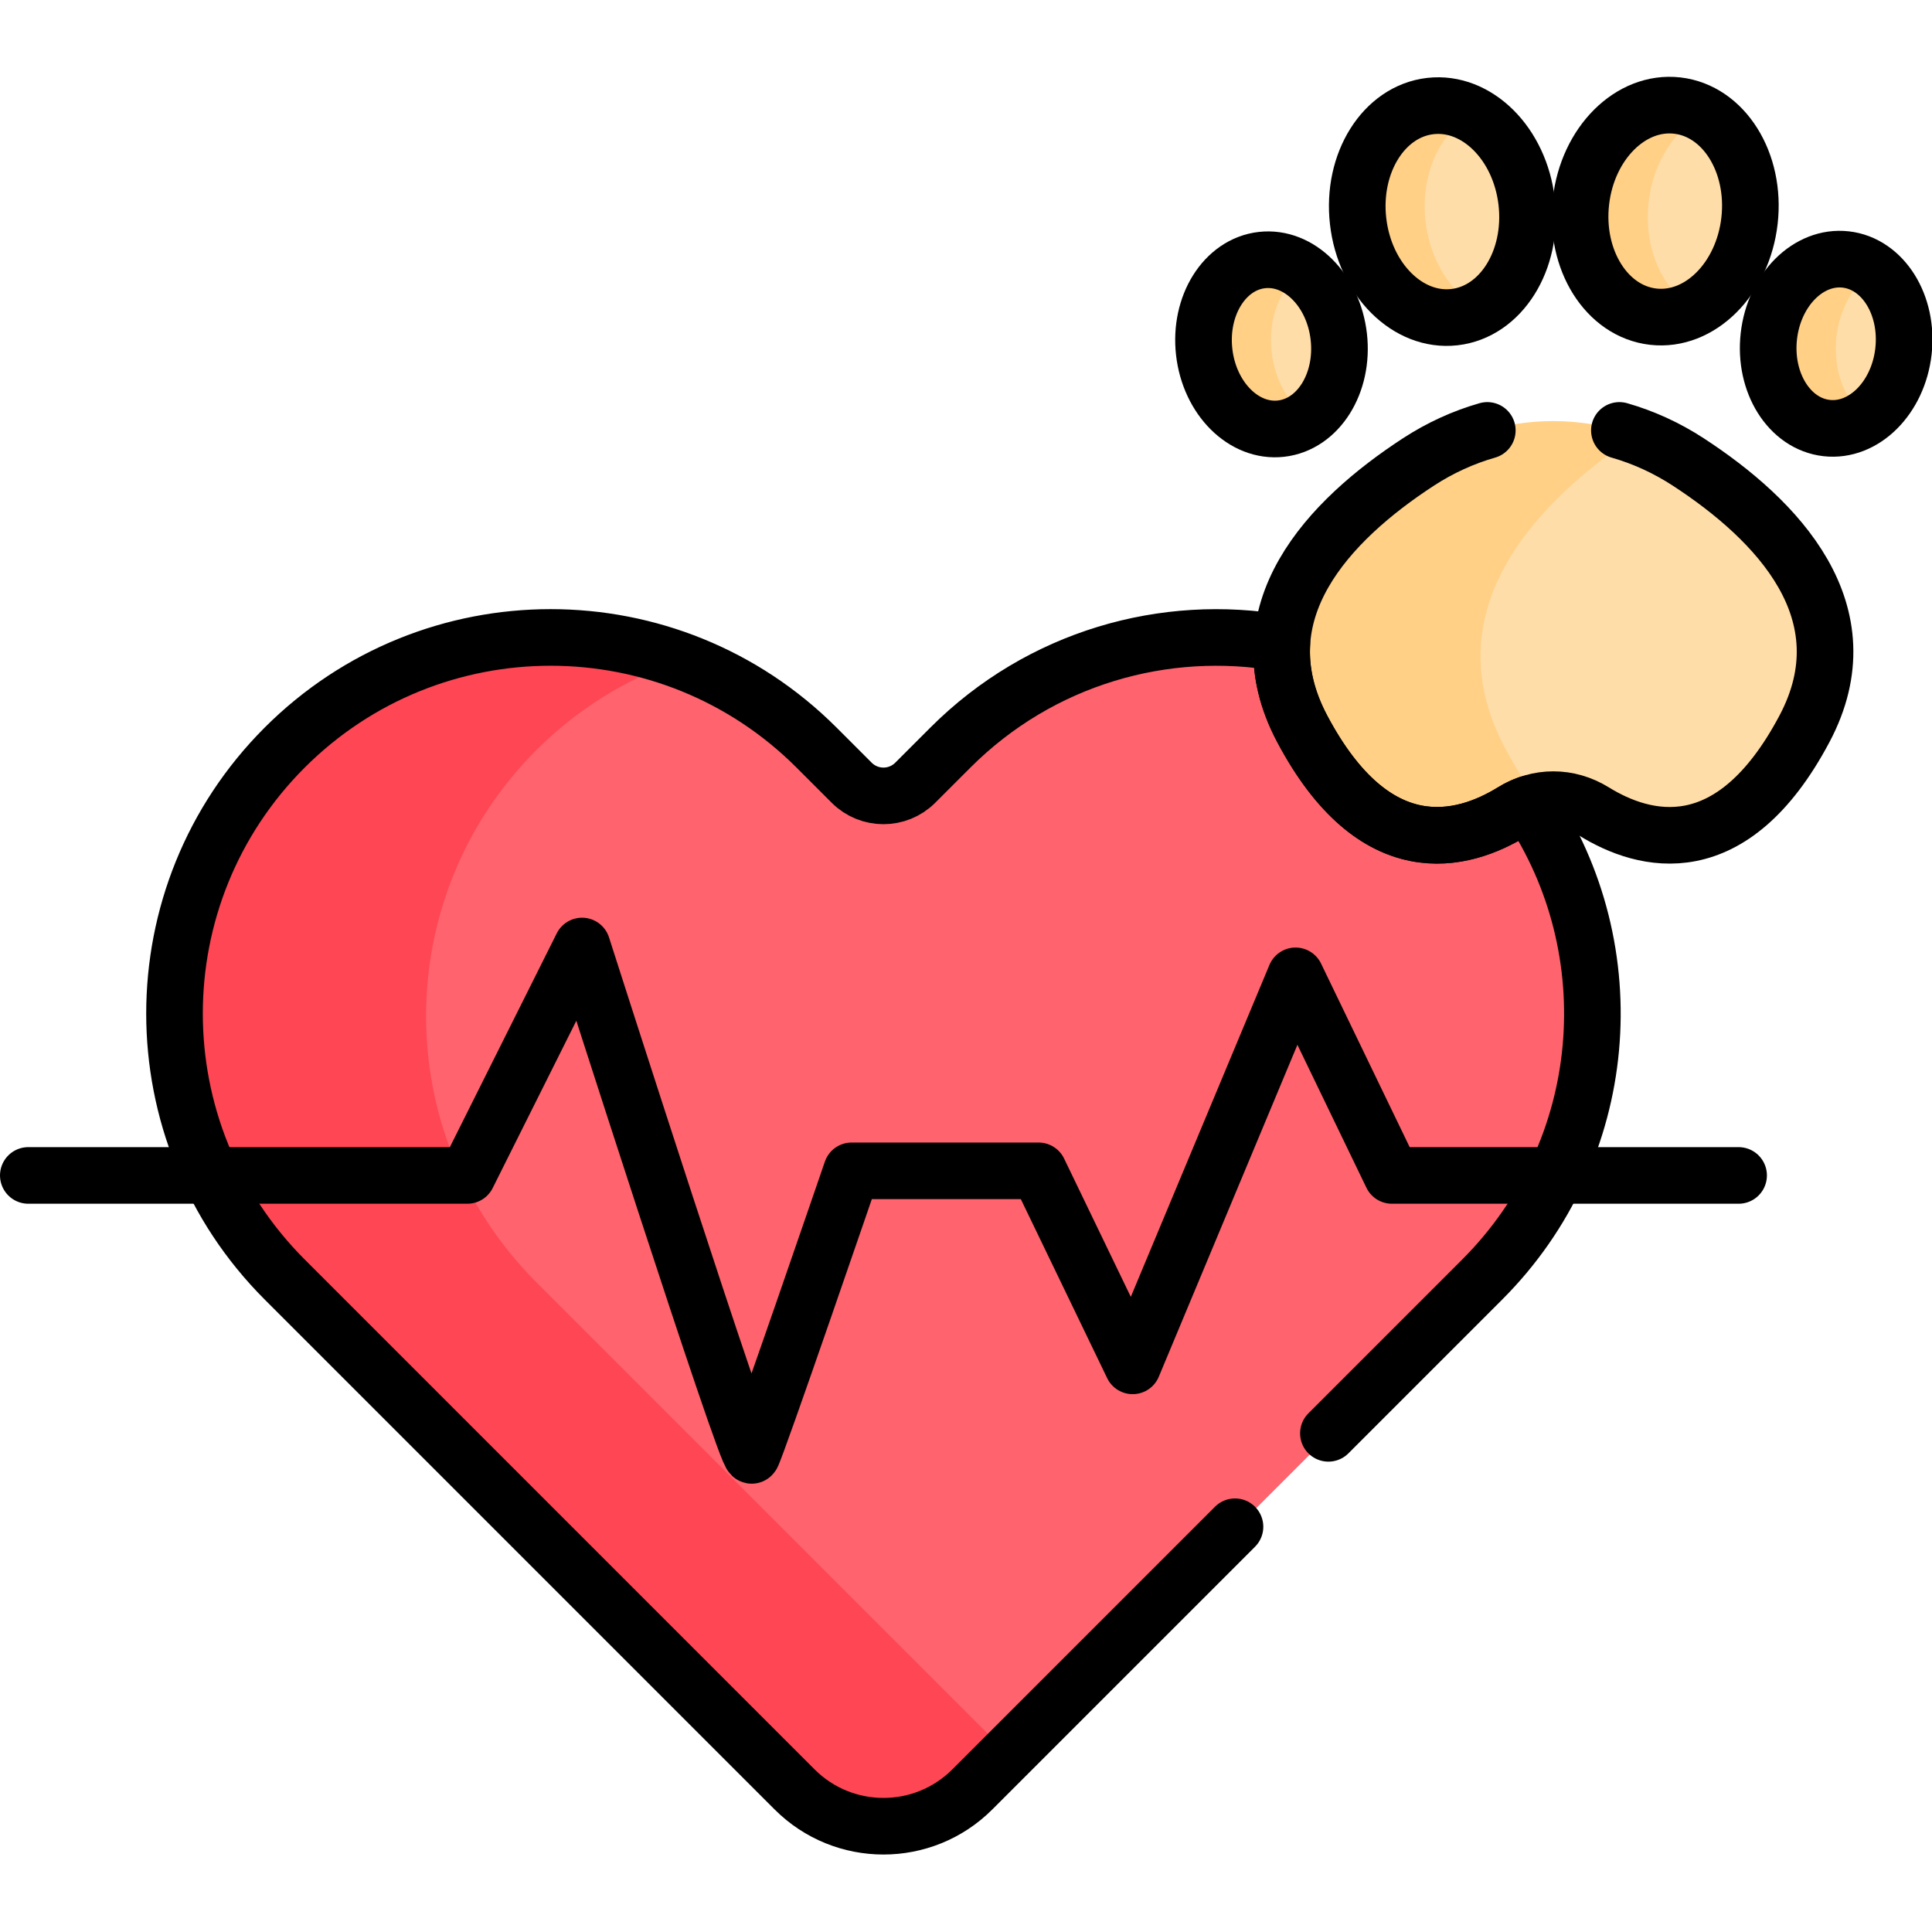 <?xml version="1.0" encoding="UTF-8"?> <svg xmlns="http://www.w3.org/2000/svg" xmlns:xlink="http://www.w3.org/1999/xlink" version="1.1" id="Capa_1" x="0px" y="0px" viewBox="0 0 511.996 511.996" style="enable-background:new 0 0 511.996 511.996;" xml:space="preserve" width="512" height="512"> <g> <g> <path style="fill:#FF636E;" d="M405.096,213.733l-17.642-15.014l-36.5-22.5l-11.235-5.071&#10;&#9;&#9;&#9;c-30.941-5.453-63.961,3.765-87.863,27.667l-9.311,9.311c-4.65,4.65-12.189,4.65-16.839,0l-9.311-9.311&#10;&#9;&#9;&#9;c-10.851-10.851-23.582-18.673-37.144-23.474h-27.32l-48.479,46.024c0,0-11.658,47.735-8.329,65.185&#10;&#9;&#9;&#9;c3.329,17.45,26.329,46.474,28.329,50.474s110.671,115.153,110.671,115.153l33.335,12.946L392.812,339.77&#10;&#9;&#9;&#9;C427.082,305.5,431.172,252.486,405.096,213.733z"></path> <g> <path style="fill:#FF4654;" d="M142.107,339.77c-38.924-38.923-38.924-102.031,0-140.955v0&#10;&#9;&#9;&#9;&#9;c10.851-10.851,23.583-18.673,37.145-23.474c-35.086-12.421-75.738-4.599-103.811,23.474v0&#10;&#9;&#9;&#9;&#9;c-38.924,38.924-38.924,102.031,0,140.955l135.136,135.136c13.006,13.006,34.093,13.006,47.1,0l9.783-9.783L142.107,339.77z"></path> </g> <path style="fill:#FFDDA8;" d="M447.441,122.448c-4.489-2.927-9.204-5.266-14.062-7.021h0h-11.575l-32.612,36.923v26.779&#10;&#9;&#9;&#9;l8.626,25.625l9.916,7.557c4.955-1.003,10.113-0.092,14.696,2.738c13.281,8.203,36.459,14.485,55.767-21.898&#10;&#9;&#9;&#9;C494.613,162.215,470.966,137.789,447.441,122.448z"></path> <path style="fill:#FFD086;" d="M398.854,198.258c-19.067-35.93,7.223-64.483,34.524-82.83c-7.02-2.535-14.34-3.839-21.728-3.839&#10;&#9;&#9;&#9;c-12.501,0-24.816,3.703-35.791,10.859c-23.526,15.341-47.172,39.767-30.755,70.703c19.314,36.394,42.499,30.097,55.778,21.89&#10;&#9;&#9;&#9;c2.181-1.348,4.493-2.253,6.851-2.73C404.722,208.367,401.751,203.718,398.854,198.258z"></path> <path style="fill:#FFDDA8;" d="M354.639,89.249c-0.856-7.535-4.595-13.854-9.619-17.379v0l-5.376,1.82&#10;&#9;&#9;&#9;c0,0-8.349,9.167-6.937,12.667s-3.245,3.833,0,10.333s2.963,5.833,4.104,8.167c1.141,2.333,9.8,5.82,9.8,5.82l0,0&#10;&#9;&#9;&#9;C352.306,106.437,355.658,98.224,354.639,89.249z"></path> <path style="fill:#FFDDA8;" d="M404.417,53.575c-1.2-10.567-6.926-19.23-14.371-23.201l0,0l-10.759,1.483c0,0-7,11.833-7.167,19.5&#10;&#9;&#9;&#9;c-0.167,7.667-1.5,12.494,1.833,17.497c3.333,5.003,6.94,9.003,8.137,10.503c1.197,1.5,10.052,2.491,10.053,2.491&#10;&#9;&#9;&#9;C400.603,77.146,405.82,65.937,404.417,53.575z"></path> <g> <path style="fill:#FFDDA8;" d="M443.643,28.087c-1.895-0.137-3.762,0.025-5.573,0.455&#10;&#9;&#9;&#9;&#9;C440.127,28.777,442.126,28.802,443.643,28.087z"></path> <path style="fill:#FFDDA8;" d="M451.262,30.374L451.262,30.374c0,0-13.809,1.15-13.809,2.65c0,1.5-6.667,15.333-6.333,20&#10;&#9;&#9;&#9;&#9;c0.333,4.667,1.678,8.494,3.839,15.83c2.161,7.336,4.328,8.003,4.661,8.67c0.333,0.667,9.546,4.324,9.546,4.324&#10;&#9;&#9;&#9;&#9;c7.445-3.971,13.171-12.635,14.371-23.201C464.941,46.284,459.723,35.076,451.262,30.374z"></path> </g> <path style="fill:#FFDDA8;" d="M496.287,71.87L496.287,71.87c0,0-5.334,1.653-5.501,2.153c-0.167,0.5-5,7.167-5.333,10.167&#10;&#9;&#9;&#9;c-0.333,3-2.263,5.667-1.798,10.5s3.2,9.333,2.833,10.333s8.208,5.653,8.208,5.653l0,0c5.024-3.525,8.763-9.844,9.618-17.379&#10;&#9;&#9;&#9;C505.334,84.324,501.982,76.11,496.287,71.87z"></path> <path style="fill:#FFD086;" d="M377.771,58.646c-1.404-12.362,3.813-23.571,12.274-28.273c-3.436-1.833-7.238-2.668-11.132-2.226&#10;&#9;&#9;&#9;c-12.331,1.4-20.905,15.055-19.151,30.499s13.172,26.828,25.503,25.427c2.46-0.279,4.768-1.054,6.877-2.226&#10;&#9;&#9;&#9;C384.697,77.877,378.971,69.213,377.771,58.646z"></path> <path style="fill:#FFD086;" d="M336.993,93.298c-1.019-8.975,2.333-17.188,8.027-21.428c-3.198-2.244-6.915-3.359-10.744-2.924&#10;&#9;&#9;&#9;c-9.846,1.118-16.692,12.021-15.292,24.352c1.401,12.331,10.517,21.421,20.363,20.302c2.68-0.304,5.135-1.338,7.264-2.924&#10;&#9;&#9;&#9;C341.589,107.152,337.849,100.833,336.993,93.298z"></path> <path style="fill:#FFD086;" d="M436.891,53.575c1.2-10.567,6.925-19.23,14.371-23.201c-2.109-1.172-4.417-1.947-6.877-2.226&#10;&#9;&#9;&#9;c-12.331-1.401-23.749,9.984-25.503,25.427c-1.754,15.444,6.82,29.098,19.151,30.499c3.894,0.442,7.696-0.393,11.132-2.226&#10;&#9;&#9;&#9;C440.705,77.146,435.487,65.937,436.891,53.575z"></path> <path style="fill:#FFD086;" d="M486.669,89.249c0.856-7.535,4.595-13.854,9.618-17.379c-2.129-1.586-4.584-2.62-7.264-2.924&#10;&#9;&#9;&#9;c-9.845-1.118-18.962,7.971-20.363,20.302c-1.4,12.331,5.446,23.234,15.291,24.352c3.83,0.435,7.547-0.68,10.744-2.924&#10;&#9;&#9;&#9;C489.001,106.437,485.65,98.224,486.669,89.249z"></path> </g> <g> <path style="fill:none;stroke:#000000;stroke-width:15;stroke-linecap:round;stroke-linejoin:round;stroke-miterlimit:10;" d="&#10;&#9;&#9;&#9;M7.5,311.499h116.351l30.399-60.798c0,0,43.775,136.796,44.991,134.972c1.216-1.824,26.447-75.39,26.447-75.39h49.551&#10;&#9;&#9;&#9;l24.927,51.679l43.167-103.357l25.535,52.895h91.879"></path> <ellipse transform="matrix(0.994 -0.113 0.113 0.994 -3.891 43.476)" style="fill:none;stroke:#000000;stroke-width:15;stroke-linecap:round;stroke-linejoin:round;stroke-miterlimit:10;" cx="382.09" cy="56.111" rx="22.471" ry="28.143"></ellipse> <ellipse transform="matrix(0.994 -0.113 0.113 0.994 -8.149 38.591)" style="fill:none;stroke:#000000;stroke-width:15;stroke-linecap:round;stroke-linejoin:round;stroke-miterlimit:10;" cx="336.812" cy="91.274" rx="17.942" ry="22.471"></ellipse> <ellipse transform="matrix(0.113 -0.994 0.994 0.113 335.668 488.17)" style="fill:none;stroke:#000000;stroke-width:15;stroke-linecap:round;stroke-linejoin:round;stroke-miterlimit:10;" cx="441.21" cy="56.111" rx="28.143" ry="22.471"></ellipse> <ellipse transform="matrix(0.113 -0.994 0.994 0.113 340.898 564.354)" style="fill:none;stroke:#000000;stroke-width:15;stroke-linecap:round;stroke-linejoin:round;stroke-miterlimit:10;" cx="486.487" cy="91.274" rx="22.471" ry="17.942"></ellipse> <path style="fill:none;stroke:#000000;stroke-width:15;stroke-linecap:round;stroke-linejoin:round;stroke-miterlimit:10;" d="&#10;&#9;&#9;&#9;M394.15,114.061c-6.356,1.817-12.51,4.618-18.291,8.387c-23.526,15.341-47.172,39.766-30.755,70.703&#10;&#9;&#9;&#9;c19.314,36.394,42.499,30.098,55.779,21.891c6.763-4.179,14.784-4.17,21.547,0.008c13.281,8.203,36.459,14.485,55.767-21.898&#10;&#9;&#9;&#9;c16.417-30.937-7.229-55.362-30.755-70.703c-5.781-3.77-11.935-6.571-18.291-8.387"></path> <path style="fill:none;stroke:#000000;stroke-width:15;stroke-linecap:round;stroke-linejoin:round;stroke-miterlimit:10;" d="&#10;&#9;&#9;&#9;M352.037,379.847l40.773-40.773c34.27-34.27,38.36-87.284,12.285-126.037c-1.441,0.502-2.853,1.165-4.212,2.005&#10;&#9;&#9;&#9;c-13.28,8.207-36.465,14.503-55.779-21.891c-4.255-8.02-5.814-15.6-5.385-22.699c-30.941-5.453-63.961,3.765-87.863,27.667&#10;&#9;&#9;&#9;l-9.311,9.311c-4.65,4.65-12.189,4.65-16.839,0l-9.311-9.311c-38.923-38.924-102.031-38.924-140.955,0v0&#10;&#9;&#9;&#9;c-38.924,38.924-38.924,102.031,0,140.955L210.575,474.21c13.006,13.006,34.093,13.006,47.1,0l69.61-69.61"></path> </g> </g> </svg> 